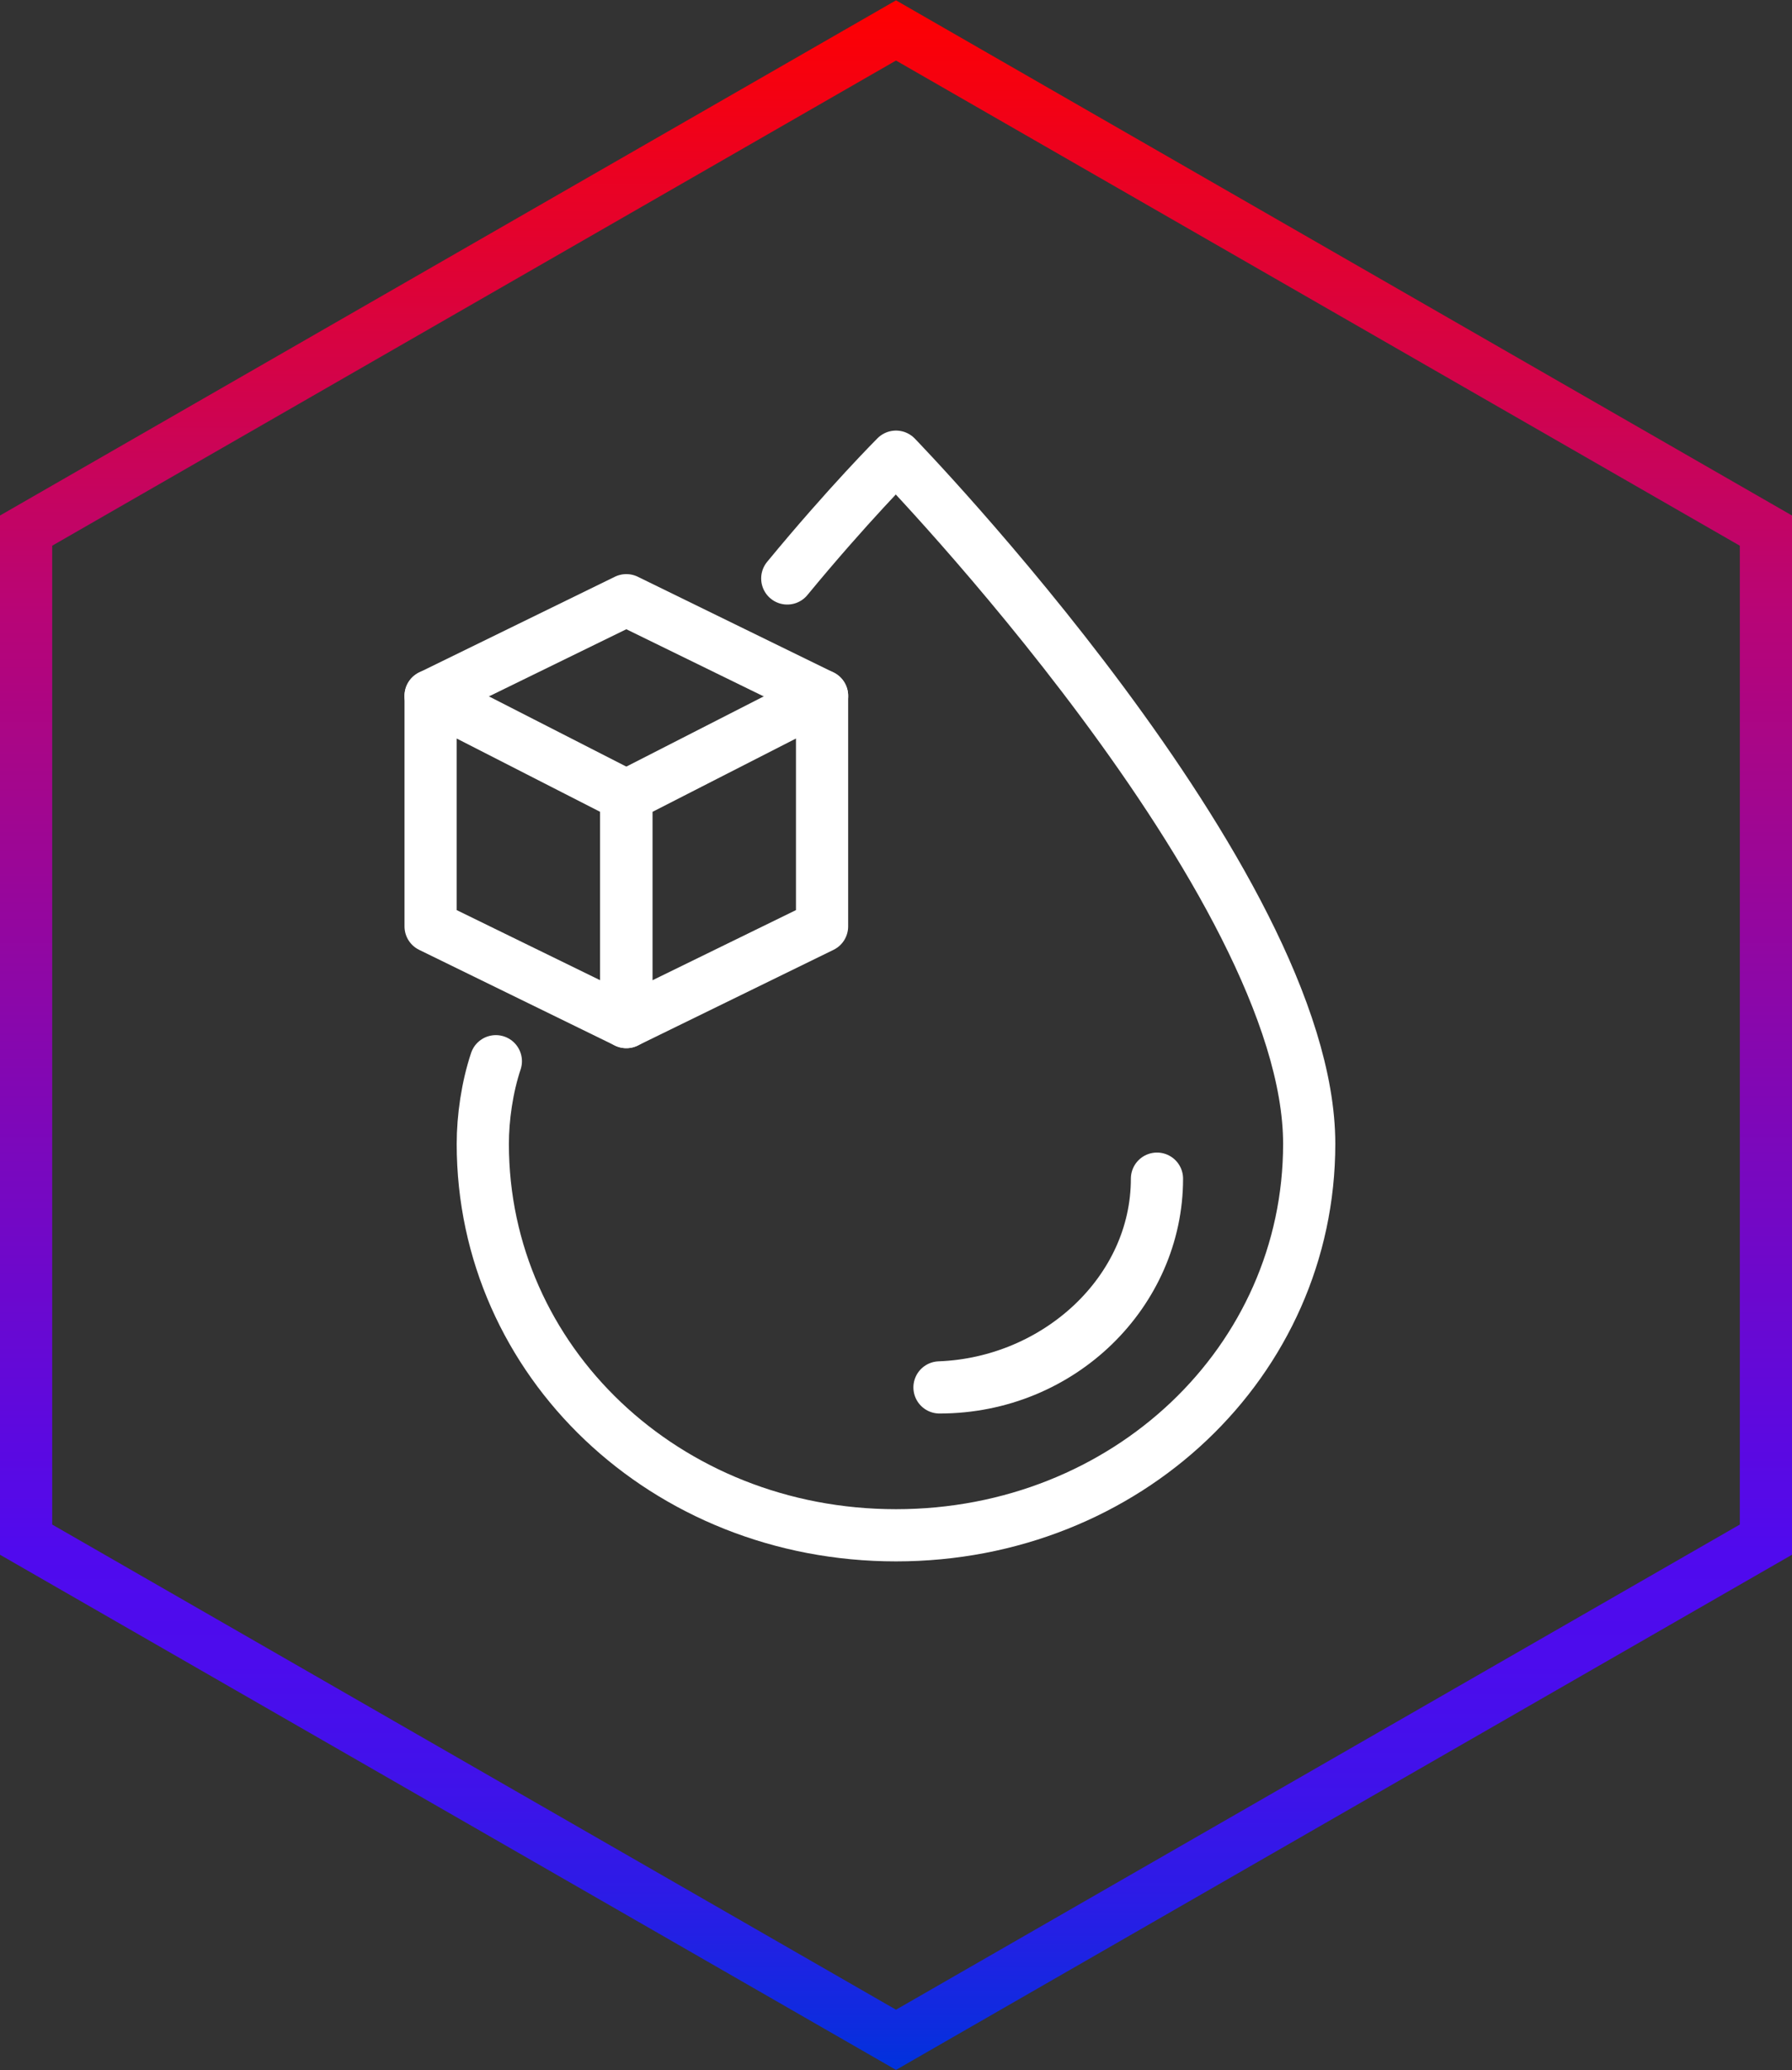 <svg xml:space="preserve" style="enable-background:new 0 0 41.2 47.6;" viewBox="0 0 41.2 47.6" y="0px" x="0px" xmlns:xlink="http://www.w3.org/1999/xlink" xmlns="http://www.w3.org/2000/svg" id="Layer_1" version="1.1">
<rect x="0" y="0" width="41.2" height="47.6" fill="#333333" stroke="none"/>
<style type="text/css">
	.st0{fill:none;stroke:url(#SVGID_1_);stroke-width:1.2;stroke-miterlimit:10;}
	.st1{fill:none;stroke:#FFFFFF;stroke-width:1.2;stroke-linecap:round;stroke-linejoin:round;stroke-miterlimit:10;}
</style>
<g>
	
		<linearGradient gradientTransform="matrix(1 0 0 -1 0 50)" y2="49.992" x2="20.6" y1="2.408" x1="20.6" gradientUnits="userSpaceOnUse" id="SVGID_1_">
		<stop style="stop-color:#0032DC" offset="0"></stop>
		<stop style="stop-color:#0F2BDF" offset="2.450005e-02"></stop>
		<stop style="stop-color:#2B1CE6" offset="8.190002e-02"></stop>
		<stop style="stop-color:#4012EA" offset="0.139"></stop>
		<stop style="stop-color:#4C0CED" offset="0.196"></stop>
		<stop style="stop-color:#500AEE" offset="0.251"></stop>
		<stop style="stop-color:#8507B0" offset="0.491"></stop>
		<stop style="stop-color:#B80576" offset="0.705"></stop>
		<stop style="stop-color:#FF0000" offset="1"></stop>
	</linearGradient>
	<polygon points="40.6,12.2 20.6,0.7 0.6,12.2 0.6,35.4 20.6,46.9 40.6,35.4" class="st0"></polygon>
	<path d="M11.4,24.4c-0.2,0.6-0.3,1.3-0.3,1.9c0,5,4.2,9,9.5,9s9.5-4,9.5-9c0-6-9.5-15.8-9.5-15.8s-1.1,1.1-2.5,2.8" class="st1"></path>
	<path d="M26.6,27.1c0,2.6-2.2,4.8-5,4.8l0,0C24.3,31.8,26.6,29.7,26.6,27.1L26.6,27.1z" class="st1"></path>
	<g>
		<polygon points="14.4,23.5 9.9,21.3 9.9,16 14.4,18.3" class="st1"></polygon>
		<polygon points="18.9,16 14.4,18.3 14.4,23.5 18.9,21.3" class="st1"></polygon>
		<polygon points="14.4,13.8 9.9,16 9.9,16 14.4,13.8 18.9,16 18.9,16" class="st1"></polygon>
	</g>
</g>
</svg>
